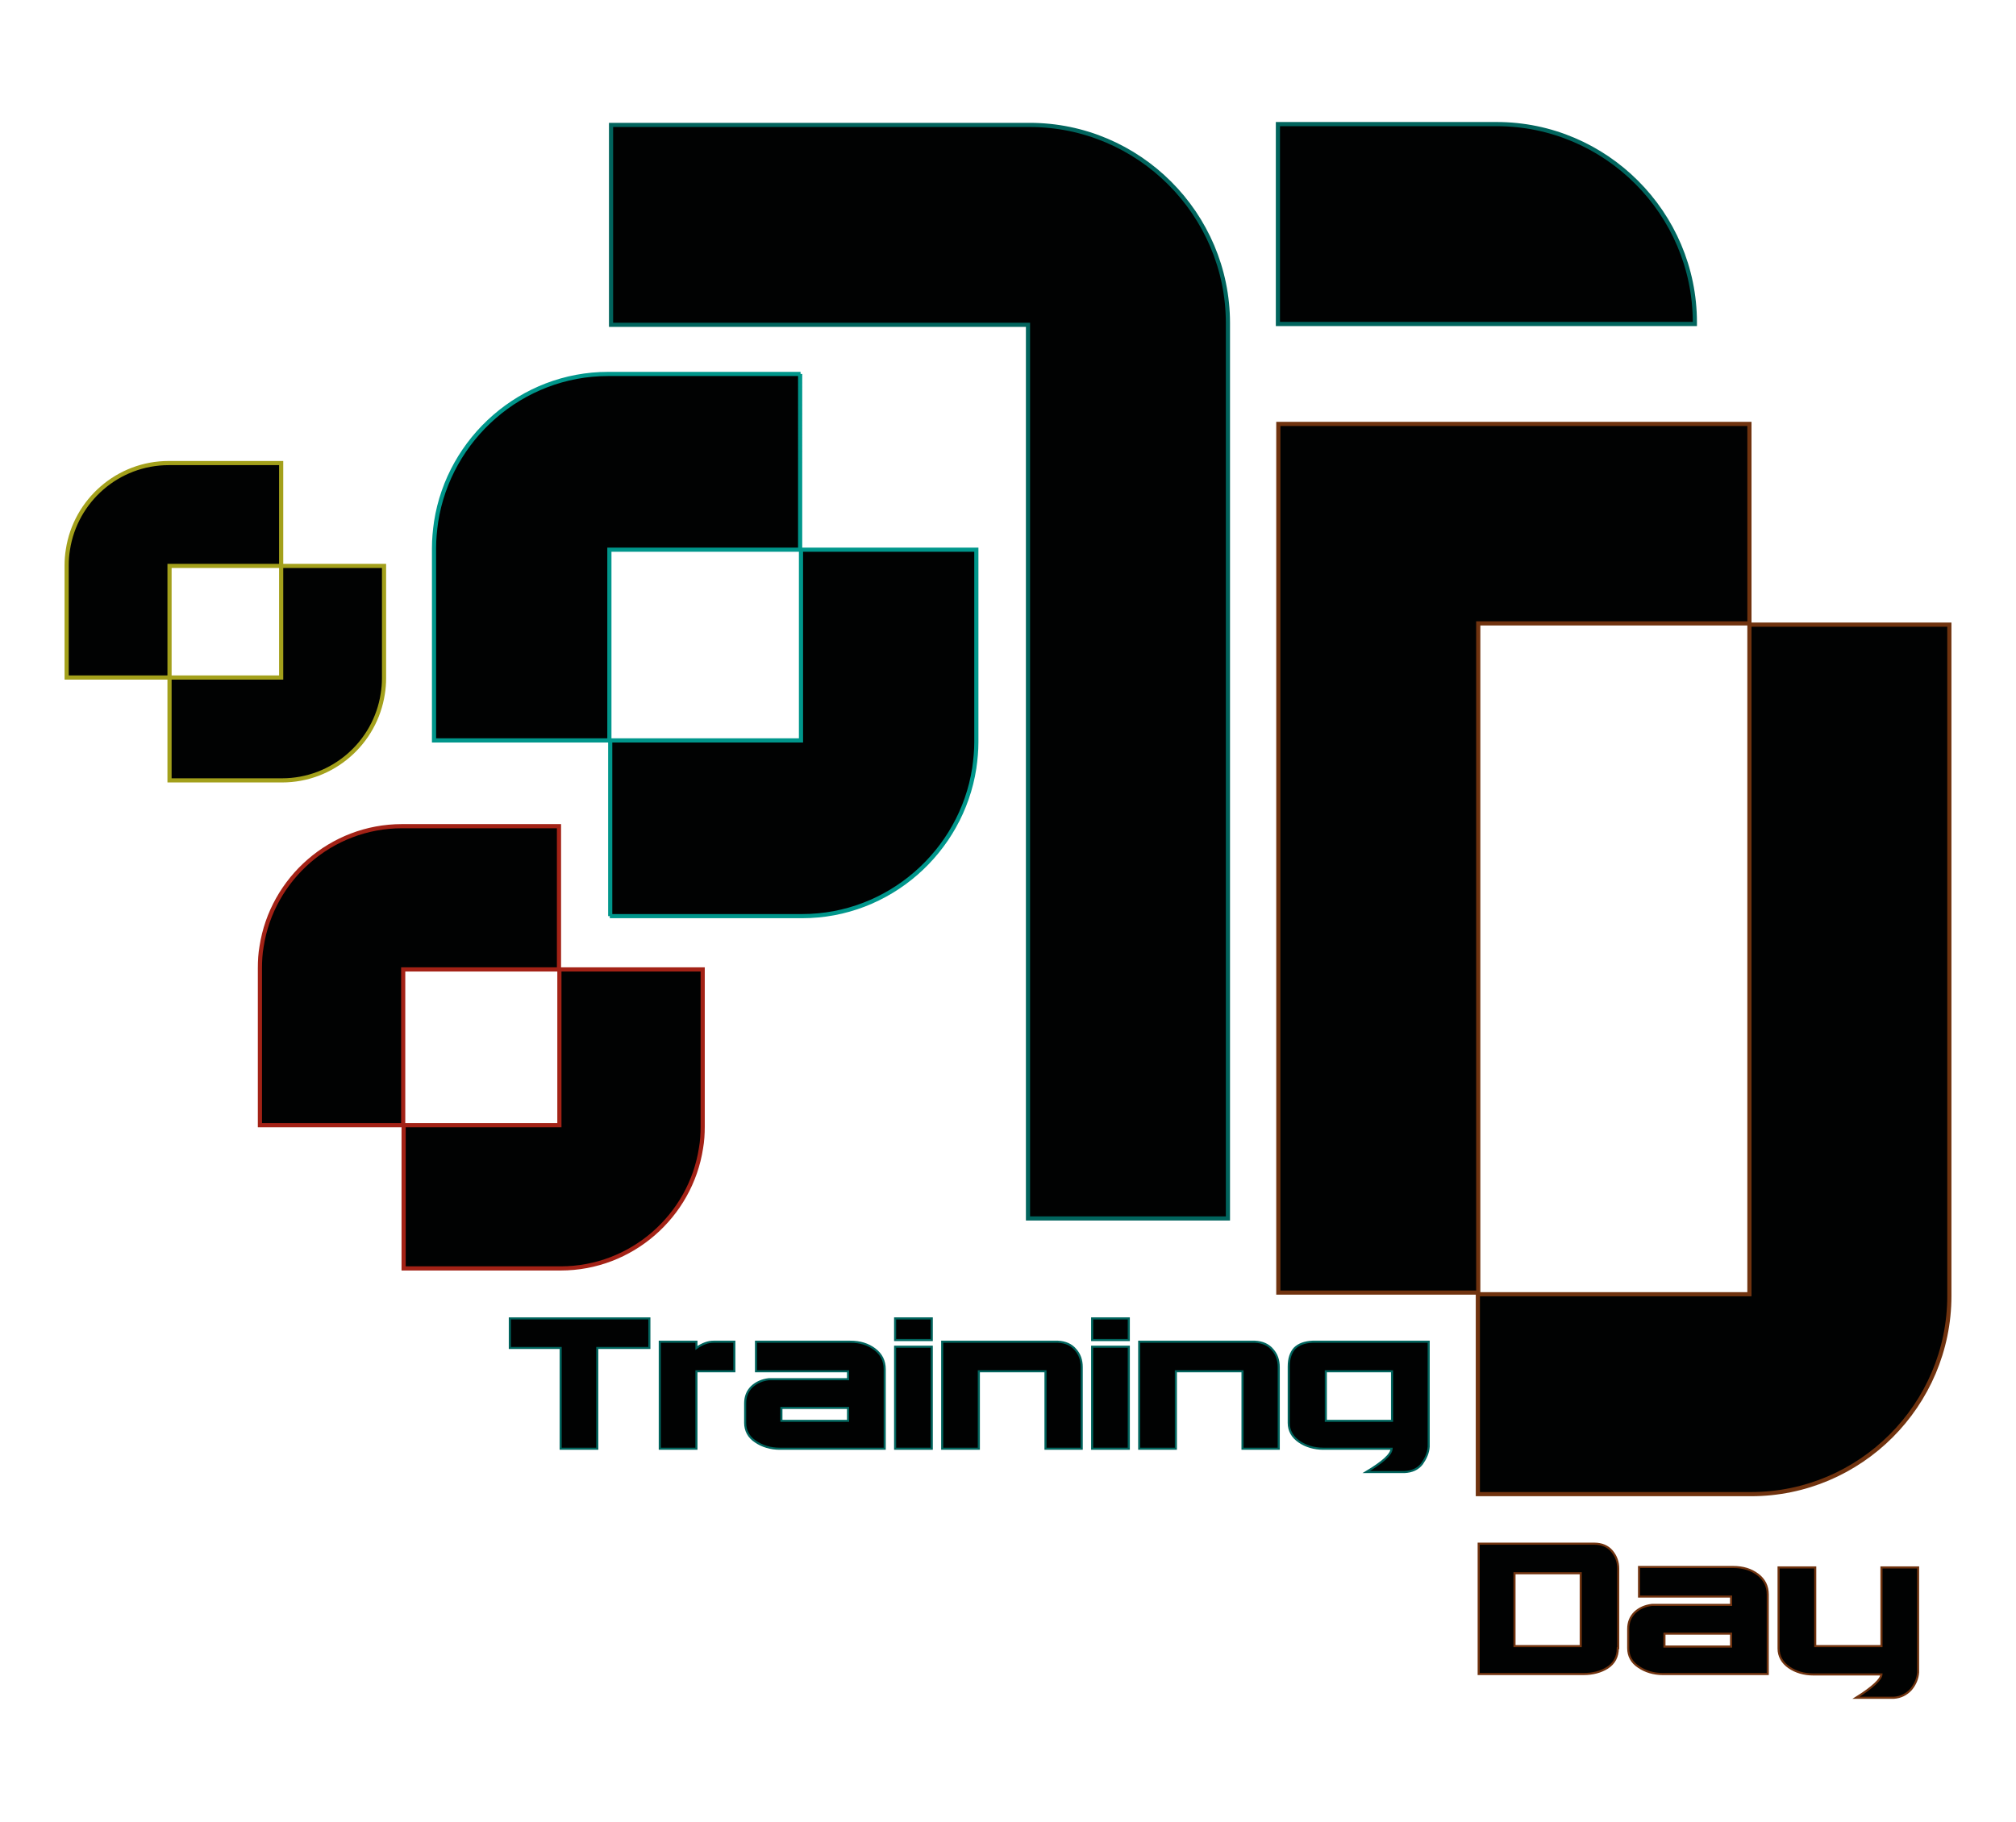 <?xml version="1.0" encoding="utf-8"?>
<!-- Generator: Adobe Illustrator 24.2.1, SVG Export Plug-In . SVG Version: 6.00 Build 0)  -->
<svg version="1.1" id="Layer_1" xmlns="http://www.w3.org/2000/svg" xmlns:xlink="http://www.w3.org/1999/xlink" x="0px" y="0px"
	 viewBox="0 0 484 437.5" style="enable-background:new 0 0 484 437.5;" xml:space="preserve">
<style type="text/css">
	.st0{fill:#010202;stroke:#00968B;stroke-miterlimit:10;}
	.st1{fill:#010202;stroke:#01645D;stroke-miterlimit:10;}
	.st2{fill:#010202;stroke:#70330F;stroke-miterlimit:10;}
	.st3{fill:#010202;stroke:#A32216;stroke-miterlimit:10;}
	.st4{fill:#010202;stroke:#A3A01B;stroke-miterlimit:10;}
	.st5{fill:#010202;stroke:#01645D;stroke-width:0.5;stroke-miterlimit:10;}
	.st6{fill:#010202;stroke:#70330F;stroke-width:0.5;stroke-miterlimit:10;}
</style>
<g>
	<g>
		<g>
			<g>
				<path class="st0" d="M192.2,89.8H146c0,0,0,0,0,0l0,0c-20.8,0-38.2,15.5-41.3,35.5c-0.3,2.1-0.5,4.2-0.5,6.3v46.2h42.1v-45.8
					h45.8V89.8z"/>
				<path class="st0" d="M146.4,220h46.2l0,0l0,0c20.8,0,38.2-15.5,41.3-35.5c0.3-2.1,0.5-4.2,0.5-6.3V132h-42.1v45.8h-45.8V220z"/>
			</g>
			<g>
				<path class="st1" d="M247.2,30H146.7v48h100.1v214.6h48v-215C294.8,51.4,273.4,30,247.2,30z"/>
				<path class="st1" d="M359.3,29.8h-52.5v48h100.1l0-0.4C406.9,51.2,385.5,29.8,359.3,29.8z"/>
			</g>
			<g>
				<polygon class="st2" points="407.2,101.8 367.9,101.8 354.9,101.8 354.7,101.8 306.9,101.8 306.9,310.4 354.9,310.4 
					354.9,149.7 367.9,149.7 367.9,149.7 420,149.7 420,101.8 				"/>
				<path class="st2" d="M420,150v160.8h-65.2v48h65.6c26.2,0,47.6-21.4,47.6-47.6V150H420z"/>
			</g>
			<g>
				<path class="st3" d="M134.2,198.4H96.5l0,0l0,0c-17,0-31.2,12.6-33.7,28.9c-0.3,1.7-0.4,3.4-0.4,5.2v37.7h34.4v-37.4h37.4V198.4
					z"/>
				<path class="st3" d="M96.9,304.6h37.7l0,0l0,0c17,0,31.2-12.6,33.7-28.9c0.3-1.7,0.4-3.4,0.4-5.2v-37.7h-34.4v37.4H96.9V304.6z"
					/>
			</g>
			<g>
				<path class="st4" d="M67.5,111.2h-27l0,0l0,0c-12.2,0-22.4,9-24.2,20.8c-0.2,1.2-0.3,2.5-0.3,3.7v27h24.7v-26.8h26.8V111.2z"/>
				<path class="st4" d="M40.7,187.4h27l0,0l0,0c12.2,0,22.4-9,24.2-20.8c0.2-1.2,0.3-2.5,0.3-3.7v-27H67.5v26.8H40.7V187.4z"/>
			</g>
		</g>
	</g>
	<g>
		<g>
			<path class="st5" d="M122.4,316.6h33.5v7.1h-12.5v24.2h-8.8v-24.2h-12.2V316.6z"/>
			<path class="st5" d="M176.3,329.3h-9.1v18.6h-8.8v-25.7h8.8v1.5c1.4-1,2.8-1.5,4.1-1.5h5V329.3z"/>
			<path class="st5" d="M203.6,329.3h-22.1v-7.1h22.6c2.4,0,4.3,0.6,5.9,1.8c1.6,1.2,2.4,2.8,2.4,4.8v19.1h-25.2
				c-2.2,0-4.2-0.6-5.8-1.7c-1.7-1.1-2.5-2.7-2.5-4.5V337c0-1.6,0.5-2.9,1.6-4c1.1-1,2.4-1.6,4.1-1.8h19V329.3z M203.6,338.1h-16
				v3.1h16V338.1z"/>
			<path class="st5" d="M214.9,316.6h8.8v5.2h-8.8V316.6z M214.9,323.4h8.8v24.5h-8.8V323.4z"/>
			<path class="st5" d="M226.2,347.9v-25.7H254c1.8,0.1,3.2,0.7,4.2,1.9c1,1.1,1.5,2.5,1.5,4.2v19.6H251v-18.6h-16v18.6H226.2z"/>
			<path class="st5" d="M262.2,316.6h8.8v5.2h-8.8V316.6z M262.2,323.4h8.8v24.5h-8.8V323.4z"/>
			<path class="st5" d="M273.5,347.9v-25.7h27.8c1.8,0.1,3.2,0.7,4.2,1.9c1,1.1,1.5,2.5,1.5,4.2v19.6h-8.7v-18.6h-16v18.6H273.5z"/>
			<path class="st5" d="M337.2,353.5H328c4-2.4,6-4.2,6.1-5.6h-16.4c-2.2,0-4.2-0.6-5.8-1.7c-1.6-1.1-2.5-2.6-2.5-4.5v-13.5
				c0-2,0.5-3.4,1.4-4.4c1-1,2.4-1.5,4.3-1.6H343v25.2c-0.1,1.5-0.7,2.8-1.6,4.1C340.4,352.8,339,353.4,337.2,353.5z M334.2,329.3
				h-15.9v11.9h15.9V329.3z"/>
		</g>
	</g>
	<g>
		<g>
			<path class="st6" d="M388.4,395.8c0,2-0.8,3.6-2.5,4.7c-1.6,1-3.5,1.5-5.7,1.5h-25.2v-31.3h27.8c1.7,0,3.2,0.6,4.2,1.8
				c1,1.2,1.5,2.6,1.5,4.2V395.8z M363.6,395.3h15.9v-17.5h-15.9V395.3z"/>
			<path class="st6" d="M415.6,383.4h-22.1v-7.1h22.6c2.4,0,4.3,0.6,5.9,1.8c1.6,1.2,2.4,2.8,2.4,4.8V402h-25.2
				c-2.2,0-4.2-0.6-5.8-1.7c-1.7-1.1-2.5-2.7-2.5-4.5v-4.6c0-1.6,0.5-2.9,1.6-4c1.1-1,2.4-1.6,4.1-1.8h19V383.4z M415.6,392.3h-16
				v3.1h16V392.3z"/>
			<path class="st6" d="M454.7,407.7h-9.1c4-2.5,6-4.4,6.1-5.6h-16.4c-2.2,0-4.2-0.6-5.8-1.7c-1.6-1.1-2.5-2.7-2.5-4.5v-19.5h8.8
				v18.9h15.9v-18.9h8.8v25.2c-0.1,1.5-0.7,2.9-1.7,4.1C457.7,406.9,456.3,407.6,454.7,407.7z"/>
		</g>
	</g>
</g>
</svg>

